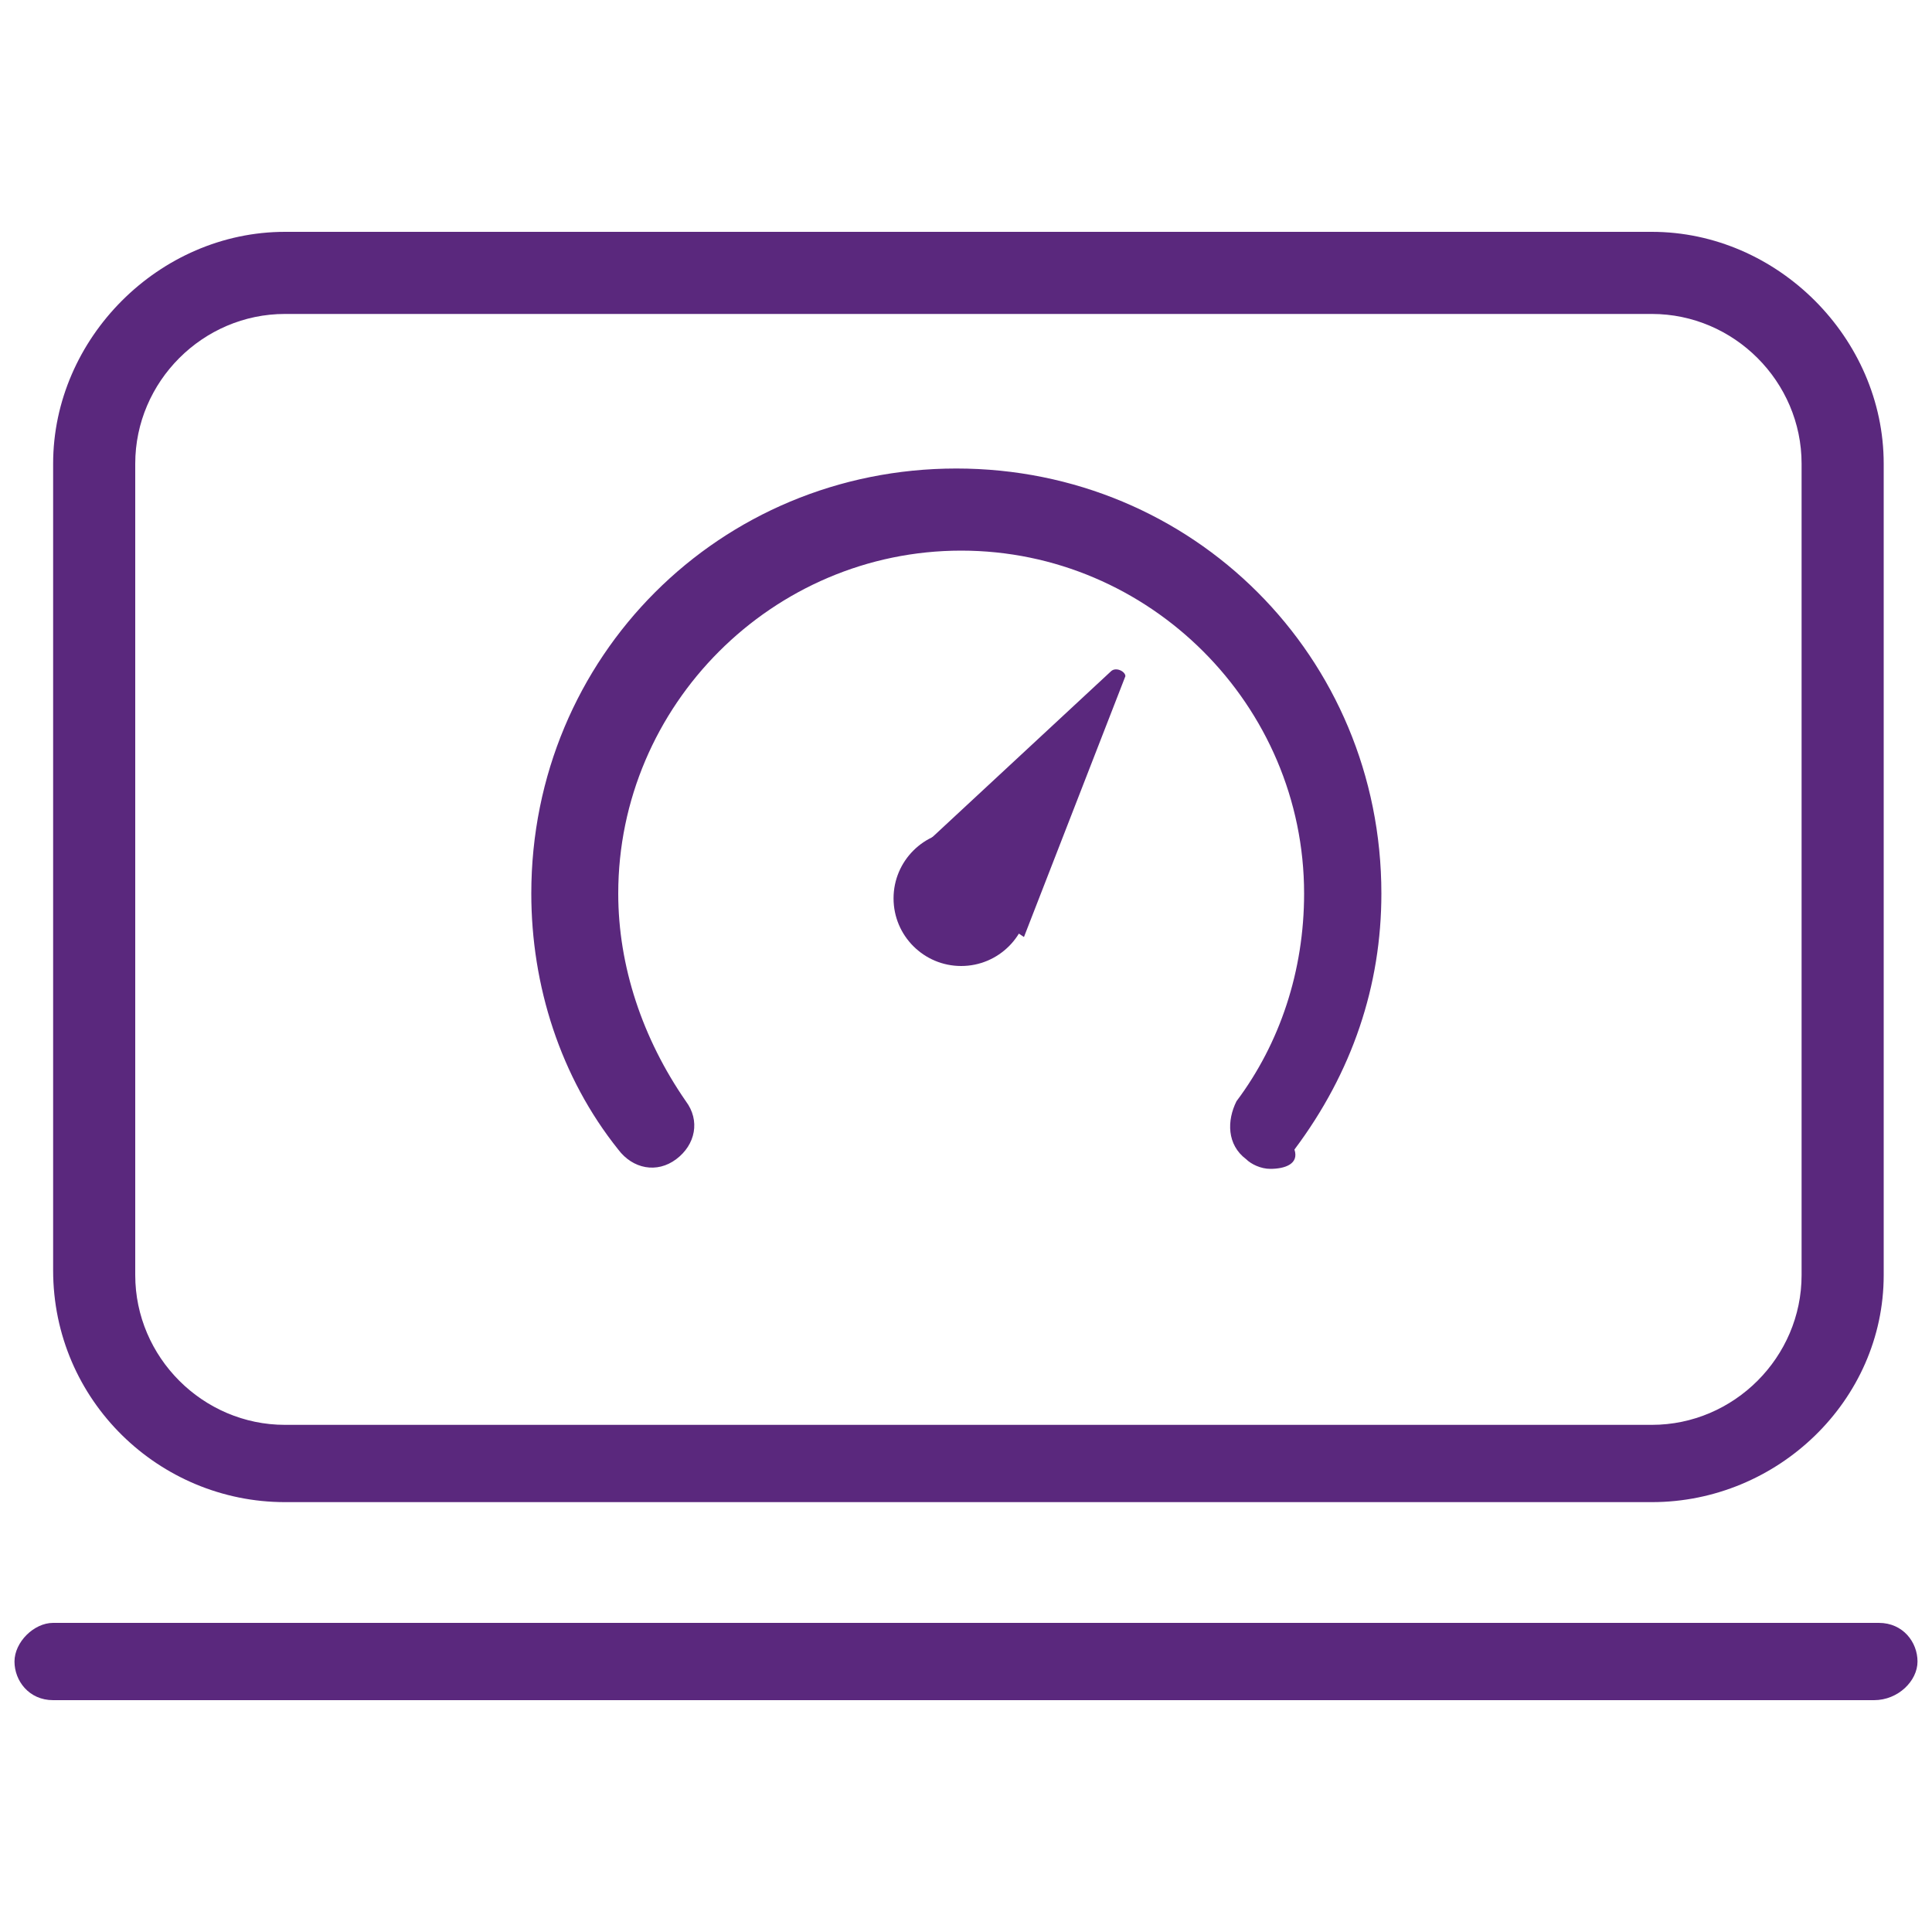 <?xml version="1.0" encoding="utf-8"?>
<!-- Generator: Adobe Illustrator 27.4.0, SVG Export Plug-In . SVG Version: 6.00 Build 0)  -->
<svg version="1.1" id="uuid-2f861baa-10ff-47e7-8338-0d2e637aa829"
	 xmlns="http://www.w3.org/2000/svg" xmlns:xlink="http://www.w3.org/1999/xlink" x="0px" y="0px" viewBox="0 0 40 40"
	 style="enable-background:new 0 0 40 40;" xml:space="preserve">
<style type="text/css">
	.st0{fill:#5A287D;}
</style>
<path class="st0" d="M34.2,31.1H5.9c-2.6,0-4.8-2.1-4.8-4.8V9.6c0-2.6,2.2-4.8,4.8-4.8h28.3C36.8,4.8,39,7,39,9.6v16.8
	C39,29,36.8,31.1,34.2,31.1z M5.9,6.5c-1.7,0-3.1,1.4-3.1,3.1v16.8c0,1.7,1.4,3.1,3.1,3.1h28.3c1.7,0,3.1-1.4,3.1-3.1V9.6
	c0-1.7-1.4-3.1-3.1-3.1C34.2,6.5,5.9,6.5,5.9,6.5z"/>
<path class="st0" d="M38.8,35.2H1.1c-0.5,0-0.8-0.4-0.8-0.8s0.4-0.8,0.8-0.8h37.8c0.5,0,0.8,0.4,0.8,0.8S39.3,35.2,38.8,35.2z"/>
<path class="st0" d="M26.3,24.2c-0.2,0-0.4-0.1-0.5-0.2c-0.4-0.3-0.4-0.8-0.2-1.2c0.9-1.2,1.4-2.7,1.4-4.3c0-3.9-3.2-7.1-7.1-7.1
	s-7.1,3.2-7.1,7.1c0,1.5,0.5,3,1.4,4.3c0.3,0.4,0.2,0.9-0.2,1.2s-0.9,0.2-1.2-0.2c-1.2-1.5-1.8-3.4-1.8-5.3c0-4.9,3.9-8.8,8.8-8.8
	s8.8,3.9,8.8,8.8c0,1.9-0.6,3.7-1.8,5.3C26.9,24.1,26.6,24.2,26.3,24.2L26.3,24.2z"/>
<circle class="st0" cx="19.9" cy="18.6" r="1.4"/>
<path class="st0" d="M23,13.9l-4.2,3.9l2.4,1.6l2.1-5.4C23.3,13.9,23.1,13.8,23,13.9L23,13.9z"/>
</svg>